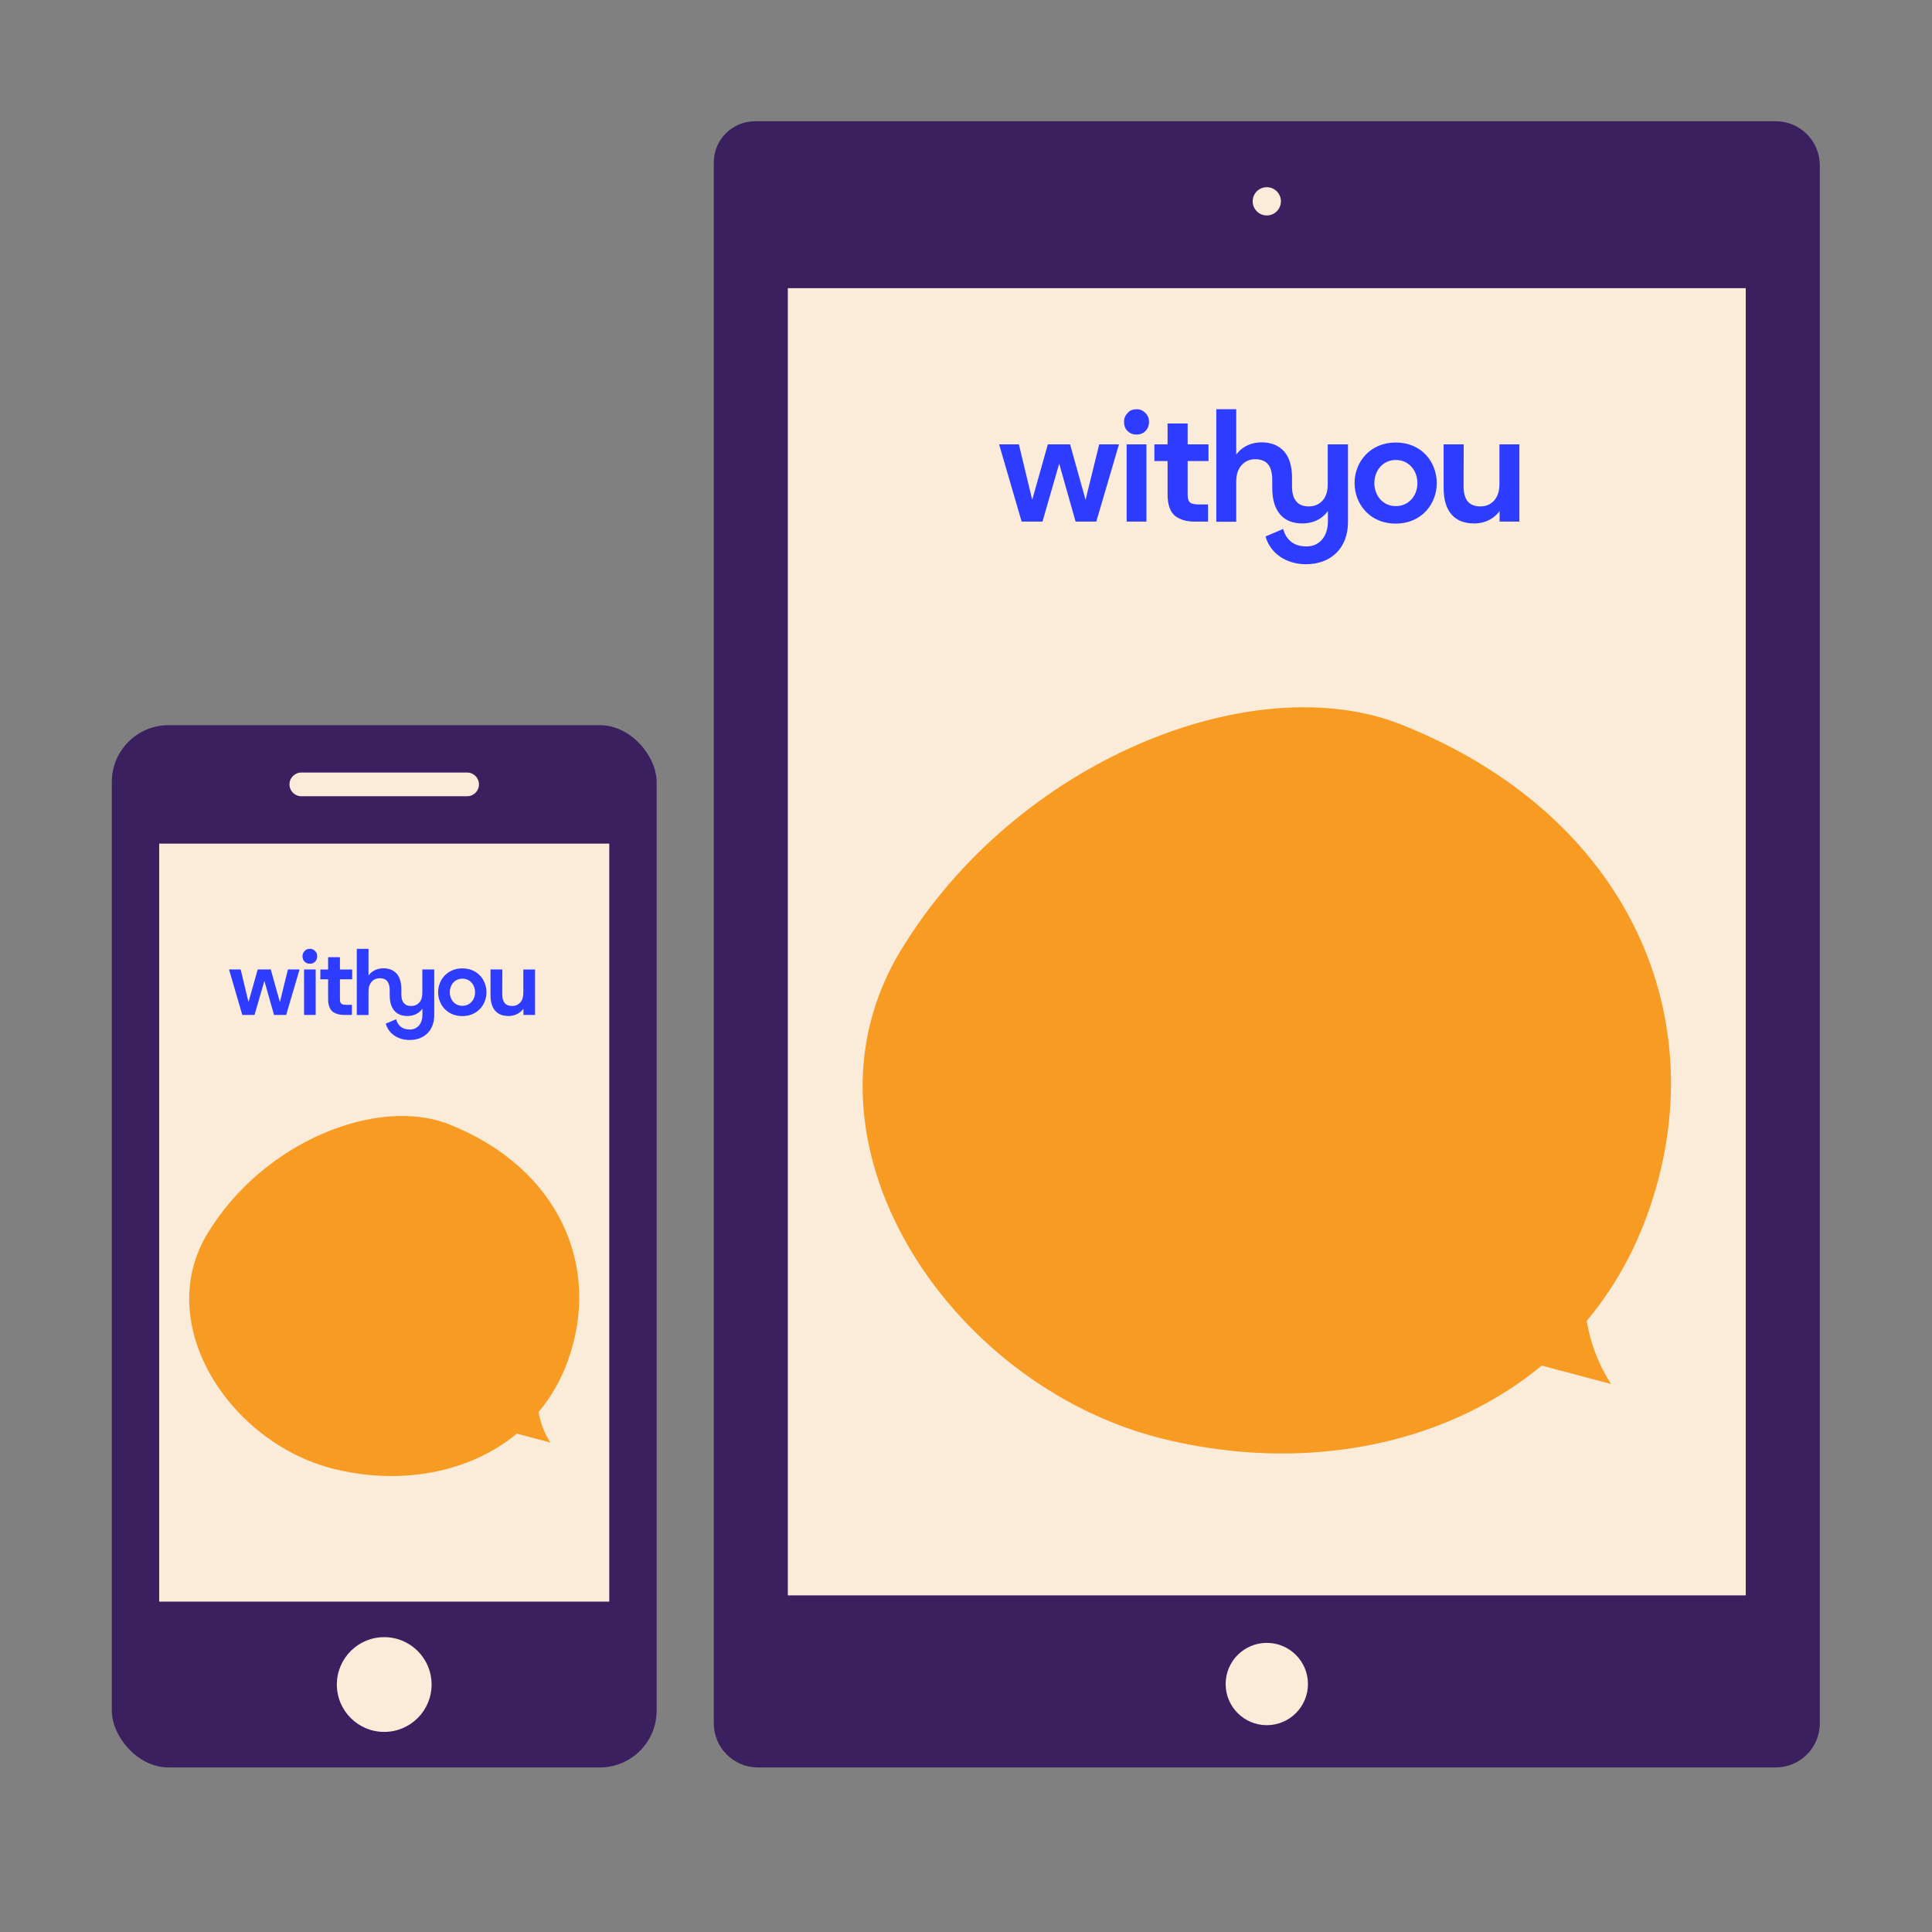<?xml version="1.0" encoding="UTF-8"?><svg id="Layer_1" xmlns="http://www.w3.org/2000/svg" width="500" height="500" viewBox="0 0 500 500"><rect x="0" y="0" width="500" height="500" fill="#808080" stroke="none"/><defs><style>.cls-1{fill:#f89b22;}.cls-1,.cls-2,.cls-3,.cls-4{stroke-width:0px;}.cls-2{fill:#2d3cff;}.cls-3{fill:#3b2060;}.cls-4{fill:#fbebd9;}</style></defs><path class="cls-3" d="m195.395,31.376h264.165c6.295,0,11.406,5.111,11.406,11.406v403.223c0,6.295-5.111,11.406-11.406,11.406H196.132c-6.295,0-11.406-5.111-11.406-11.406V42.045c0-5.888,4.78-10.668,10.668-10.668Z"/><rect class="cls-4" x="203.89" y="74.578" width="247.911" height="338.302"/><circle class="cls-4" cx="327.846" cy="52.101" r="3.655"/><circle class="cls-4" cx="327.846" cy="435.824" r="10.65"/><rect class="cls-3" x="28.937" y="187.674" width="140.999" height="269.738" rx="14.695" ry="14.695"/><path class="cls-4" d="m77.98,199.934h42.913c1.693,0,3.065,1.372,3.065,3.065s-1.372,3.065-3.065,3.065h-42.913c-1.693,0-3.065-1.372-3.065-3.065s1.372-3.065,3.065-3.065Z"/><rect class="cls-4" x="41.198" y="218.326" width="116.478" height="196.173"/><circle class="cls-4" cx="99.437" cy="435.955" r="12.261"/><path class="cls-1" d="m426.321,314.378c-18.262,50.487-72.987,71.114-125.832,57.861-55.092-13.817-97.15-77.124-67.394-126.225,30.08-49.636,91.574-73.59,129.567-58.49,58.961,23.434,81.92,76.366,63.658,126.854"/><path class="cls-1" d="m397.073,353.346c1.929-6.551,6.881-12.145,13.15-14.854.589,6.978,2.918,13.803,6.718,19.685-6.376-1.69-12.752-3.38-19.128-5.07"/><path class="cls-2" d="m284.472,114.996h5.118l-5.872,19.994h-5.355l-4.245-14.995-4.324,14.995h-5.396l-5.832-19.994h5.118l3.452,14.362,4.046-14.362h5.753l4.006,14.362,3.531-14.362Zm9.68-2.539c-.912.04-1.745-.317-2.341-.912-.634-.595-.912-1.428-.912-2.38,0-.913.317-1.667.912-2.262.596-.714,1.349-.991,2.341-.991.833-.04,1.666.317,2.301.991.595.595.913,1.349.913,2.262,0,.952-.318,1.785-.913,2.38s-1.349.912-2.301.912Zm-2.579,2.539v19.994h5.118v-19.994h-5.118Zm21.065,19.994h-3.491c-2.142,0-3.808-.516-5.078-1.508-1.23-1.031-1.904-2.896-1.904-5.474v-8.688h-3.412v-4.325h3.412v-5.395h5.197v5.395h5.395v4.325h-5.395v8.726c0,.953.198,1.627.595,1.984.436.357,1.19.516,2.182.516h2.499v4.443Zm30.983-19.994h5.237v20.113c0,6.705-4.364,10.91-10.87,10.91-5.197,0-9.244-2.857-10.474-7.181l4.562-1.944c.754,2.698,2.619,4.523,6.031,4.523,3.53,0,5.554-2.777,5.554-6.467v-2.697c-.04,0-1.944,3.213-6.586,3.213-2.499,0-4.404-.754-5.752-2.301-1.389-1.626-2.063-3.888-2.063-6.903v-2.063c0-1.785-.357-3.094-1.032-3.967-.714-.912-1.864-1.388-3.332-1.388s-2.658.515-3.571,1.547c-.912.992-1.388,2.38-1.388,4.284v10.355h-5.158v-29.118h5.158v11.781c0-.04,1.944-3.213,6.585-3.213,2.539,0,4.444.833,5.832,2.38,1.349,1.547,2.023,3.808,2.023,6.863v2.063c0,1.746.318,3.055,1.072,3.928.714.912,1.785,1.348,3.253,1.348,1.467,0,2.658-.515,3.57-1.507.913-.992,1.349-2.46,1.349-4.245v-10.315Zm17.613,20.51c6.625,0,10.593-5.039,10.593-10.474,0-5.474-3.928-10.512-10.593-10.512s-10.672,5.039-10.672,10.512c0,5.435,4.007,10.512,10.672,10.474Zm0-4.523c-3.451,0-5.554-2.856-5.554-5.951,0-3.134,2.103-5.99,5.554-5.99,3.491,0,5.594,2.856,5.594,5.99,0,3.095-2.103,5.951-5.594,5.951Zm12.378-4.721v-11.267h5.197l-.04,10.791c0,1.746.357,3.055,1.032,3.928.714.912,1.864,1.348,3.332,1.348,1.428,0,2.618-.515,3.531-1.507.912-.992,1.388-2.46,1.388-4.245v-10.315h5.158v19.994h-5.118v-2.737c-.04.039-1.984,3.213-6.585,3.213-2.539,0-4.483-.754-5.832-2.301-1.389-1.587-2.063-3.888-2.063-6.903Z"/><path class="cls-1" d="m146.953,352.189c-8.812,24.361-35.218,34.314-60.716,27.919-26.583-6.667-46.877-37.214-32.519-60.906,14.514-23.951,44.187-35.509,62.519-28.223,28.45,11.307,39.528,36.848,30.716,61.209"/><path class="cls-1" d="m132.84,370.992c.931-3.161,3.32-5.86,6.345-7.168.284,3.367,1.408,6.66,3.242,9.498-3.077-.816-6.153-1.631-9.23-2.446"/><path class="cls-2" d="m74.51,250.899h3.01l-3.454,11.761h-3.15l-2.498-8.821-2.542,8.821h-3.174l-3.43-11.761h3.01l2.03,8.447,2.38-8.447h3.384l2.357,8.447,2.078-8.447Zm5.693-1.494c-.537.023-1.027-.187-1.377-.537-.373-.351-.537-.84-.537-1.4,0-.537.187-.981.537-1.331.35-.42.793-.583,1.377-.583.49-.024.98.186,1.354.583.35.35.537.794.537,1.331,0,.56-.187,1.049-.537,1.4-.351.35-.794.537-1.354.537Zm-1.516,1.494v11.761h3.01v-11.761h-3.01Zm12.391,11.761h-2.053c-1.26,0-2.24-.303-2.987-.886-.724-.607-1.121-1.704-1.121-3.221v-5.109h-2.007v-2.544h2.007v-3.174h3.057v3.174h3.174v2.544h-3.174v5.134c0,.56.117.957.35,1.167.256.21.701.302,1.283.302h1.47v2.614Zm18.225-11.761h3.08v11.831c0,3.944-2.567,6.417-6.394,6.417-3.057,0-5.437-1.681-6.161-4.224l2.683-1.143c.443,1.586,1.541,2.659,3.547,2.659,2.078,0,3.267-1.633,3.267-3.803v-1.587c-.023,0-1.144,1.891-3.873,1.891-1.47,0-2.591-.444-3.384-1.354-.817-.957-1.213-2.286-1.213-4.06v-1.213c0-1.05-.21-1.821-.607-2.334-.42-.537-1.096-.817-1.961-.817-.863,0-1.563.303-2.099.909-.537.584-.817,1.401-.817,2.521v6.09h-3.033v-17.128h3.033v6.931c0-.024,1.144-1.891,3.873-1.891,1.494,0,2.614.489,3.431,1.4.793.911,1.19,2.24,1.19,4.037v1.213c0,1.027.187,1.797.63,2.311.42.537,1.05.793,1.914.793s1.563-.303,2.099-.886.794-1.447.794-2.496v-6.067Zm10.361,12.064c3.896,0,6.23-2.964,6.23-6.161,0-3.22-2.309-6.184-6.23-6.184s-6.277,2.964-6.277,6.184c0,3.197,2.357,6.184,6.277,6.161Zm0-2.66c-2.03,0-3.267-1.681-3.267-3.501,0-1.843,1.237-3.524,3.267-3.524,2.053,0,3.291,1.681,3.291,3.524,0,1.82-1.237,3.501-3.291,3.501Zm7.28-2.777v-6.627h3.057l-.023,6.347c0,1.027.209,1.797.606,2.311.42.537,1.096.793,1.961.793.839,0,1.54-.303,2.076-.886s.817-1.447.817-2.496v-6.067h3.033v11.761h-3.01v-1.61c-.023.023-1.167,1.891-3.873,1.891-1.494,0-2.637-.444-3.431-1.354-.816-.934-1.213-2.286-1.213-4.06Z"/></svg>